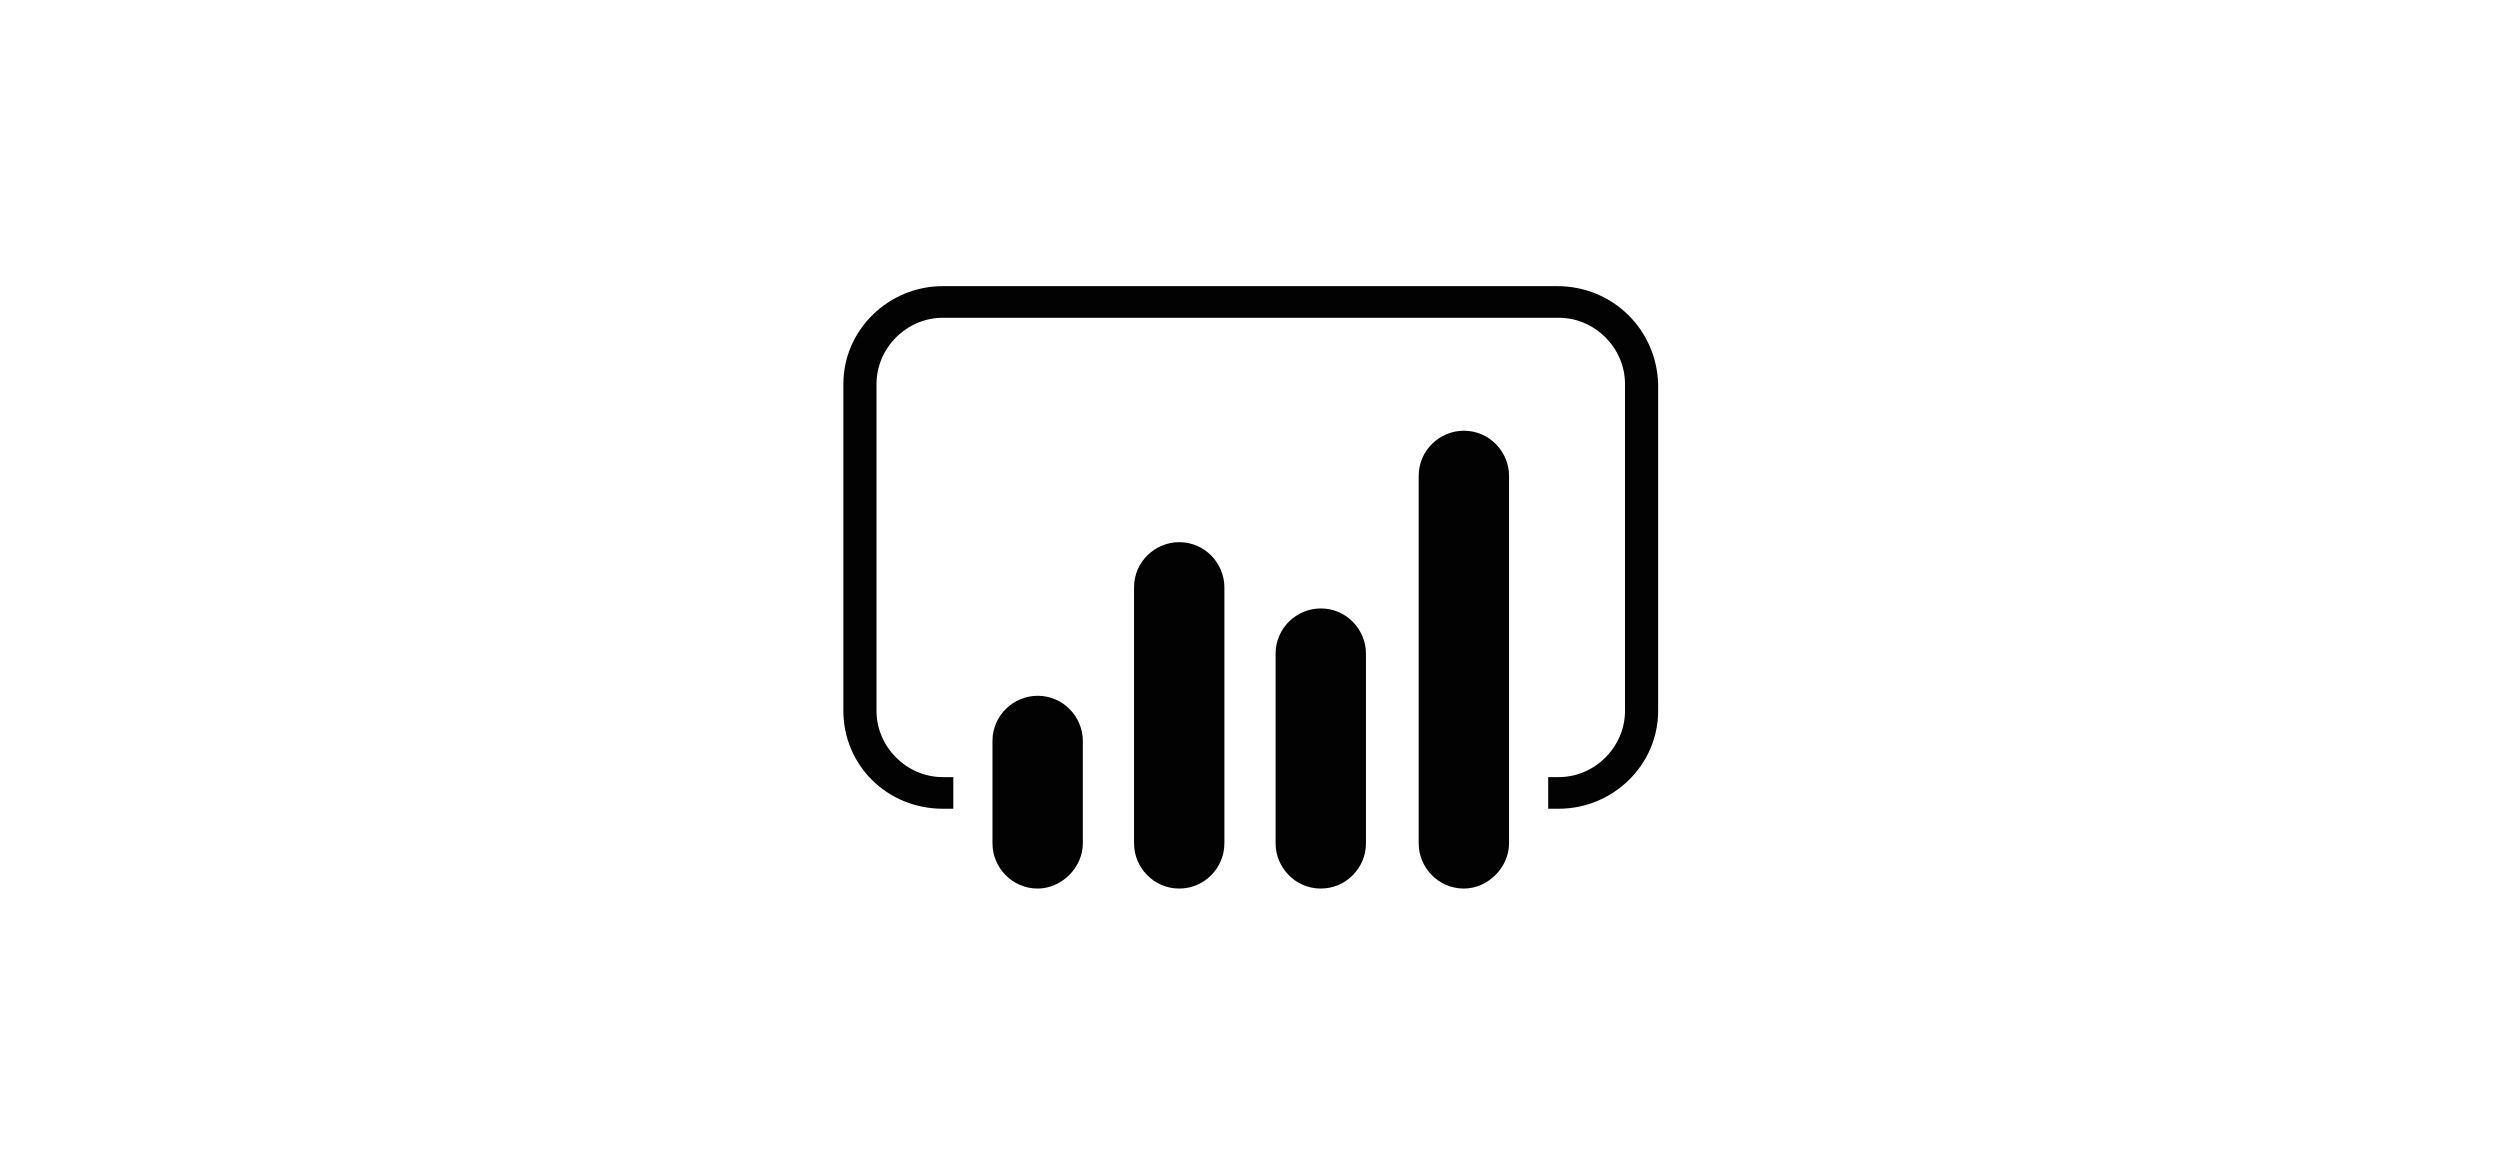<?xml version="1.0" encoding="utf-8"?>
<!-- Generator: Adobe Illustrator 24.2.1, SVG Export Plug-In . SVG Version: 6.00 Build 0)  -->
<svg version="1.1" id="Layer_1" xmlns="http://www.w3.org/2000/svg" xmlns:xlink="http://www.w3.org/1999/xlink" x="0px" y="0px"
	 viewBox="0 0 166 78" style="enable-background:new 0 0 166 78;" xml:space="preserve">
<style type="text/css">
	.st0{fill:none;stroke:#F9008E;stroke-miterlimit:10;}
	.st1{fill:#008690;}
	.st2{fill:#0069F0;}
	.st3{fill:#FFFFFF;}
	.st4{fill:#7E7FF1;}
	.st5{opacity:0.1;enable-background:new    ;}
	.st6{opacity:0.2;enable-background:new    ;}
	.st7{fill:#5453CF;}
	.st8{fill:#4F4EC1;}
	.st9{fill:none;}
	.st10{fill:#0071CB;}
	.st11{fill:#F71C00;}
	.st12{fill:#22317A;}
	.st13{fill:#2495E2;}
	.st14{fill:#020202;}
	.st15{fill:#242F3F;}
	.st16{fill:#FF9300;}
	.st17{clip-path:url(#SVGID_2_);}
	.st18{fill:#44CBF7;}
	.st19{fill:#00C391;}
	.st20{fill:#155A9D;}
	.st21{fill:#4893D3;}
	.st22{fill:#2173BC;}
	.st23{fill:#0D4873;}
	.st24{fill:#94BBE6;}
	.st25{fill:#63A340;}
	.st26{fill:#75BA3D;}
	.st27{fill:#6BAE41;}
	.st28{fill:#F62A2A;}
	.st29{fill:#3D81FB;}
	.st30{fill:#00AC47;}
	.st31{fill:#FFBA00;}
	.st32{fill:#F7292A;}
	.st33{clip-path:url(#SVGID_4_);}
	.st34{fill:#F96200;}
	.st35{fill:#FF9200;}
	.st36{fill:url(#SVGID_5_);}
	.st37{fill:#006FCA;}
	.st38{fill-rule:evenodd;clip-rule:evenodd;fill:#FFFFFF;}
	.st39{fill:url(#SVGID_6_);}
	.st40{fill:#00A0DE;}
	.st41{fill:#7D878F;}
	.st42{fill:#00A1E4;}
</style>
<g>
	<g>
		<path class="st14" d="M68.9,59L68.9,59c-1.7,0-3-1.4-3-3v-6.8c0-1.7,1.4-3,3-3l0,0c1.7,0,3,1.4,3,3V56C71.9,57.6,70.5,59,68.9,59z
			"/>
		<path class="st14" d="M78.3,59L78.3,59c-1.7,0-3-1.4-3-3V39c0-1.7,1.4-3,3-3h0c1.7,0,3,1.4,3,3v17C81.3,57.6,80,59,78.3,59z"/>
		<path class="st14" d="M87.7,59L87.7,59c-1.7,0-3-1.4-3-3V43.4c0-1.7,1.4-3,3-3h0c1.7,0,3,1.4,3,3V56C90.7,57.6,89.4,59,87.7,59z"
			/>
		<path class="st14" d="M97.2,59L97.2,59c-1.7,0-3-1.4-3-3V31.6c0-1.7,1.4-3,3-3h0c1.7,0,3,1.4,3,3V56C100.2,57.6,98.8,59,97.2,59z"
			/>
		<path class="st14" d="M103.4,19H62.6c-3.6,0-6.6,2.9-6.6,6.5v21.7c0,3.6,2.9,6.5,6.6,6.5h0.7v-2.1h-0.7c-2.4,0-4.4-2-4.4-4.4V25.5
			c0-2.4,2-4.4,4.4-4.4h40.9c2.4,0,4.4,2,4.4,4.4v21.7c0,2.4-2,4.4-4.4,4.4h-0.7v2.1h0.7c3.6,0,6.6-2.9,6.6-6.5V25.5
			C110,21.9,107.1,19,103.4,19z"/>
	</g>
</g>
</svg>
